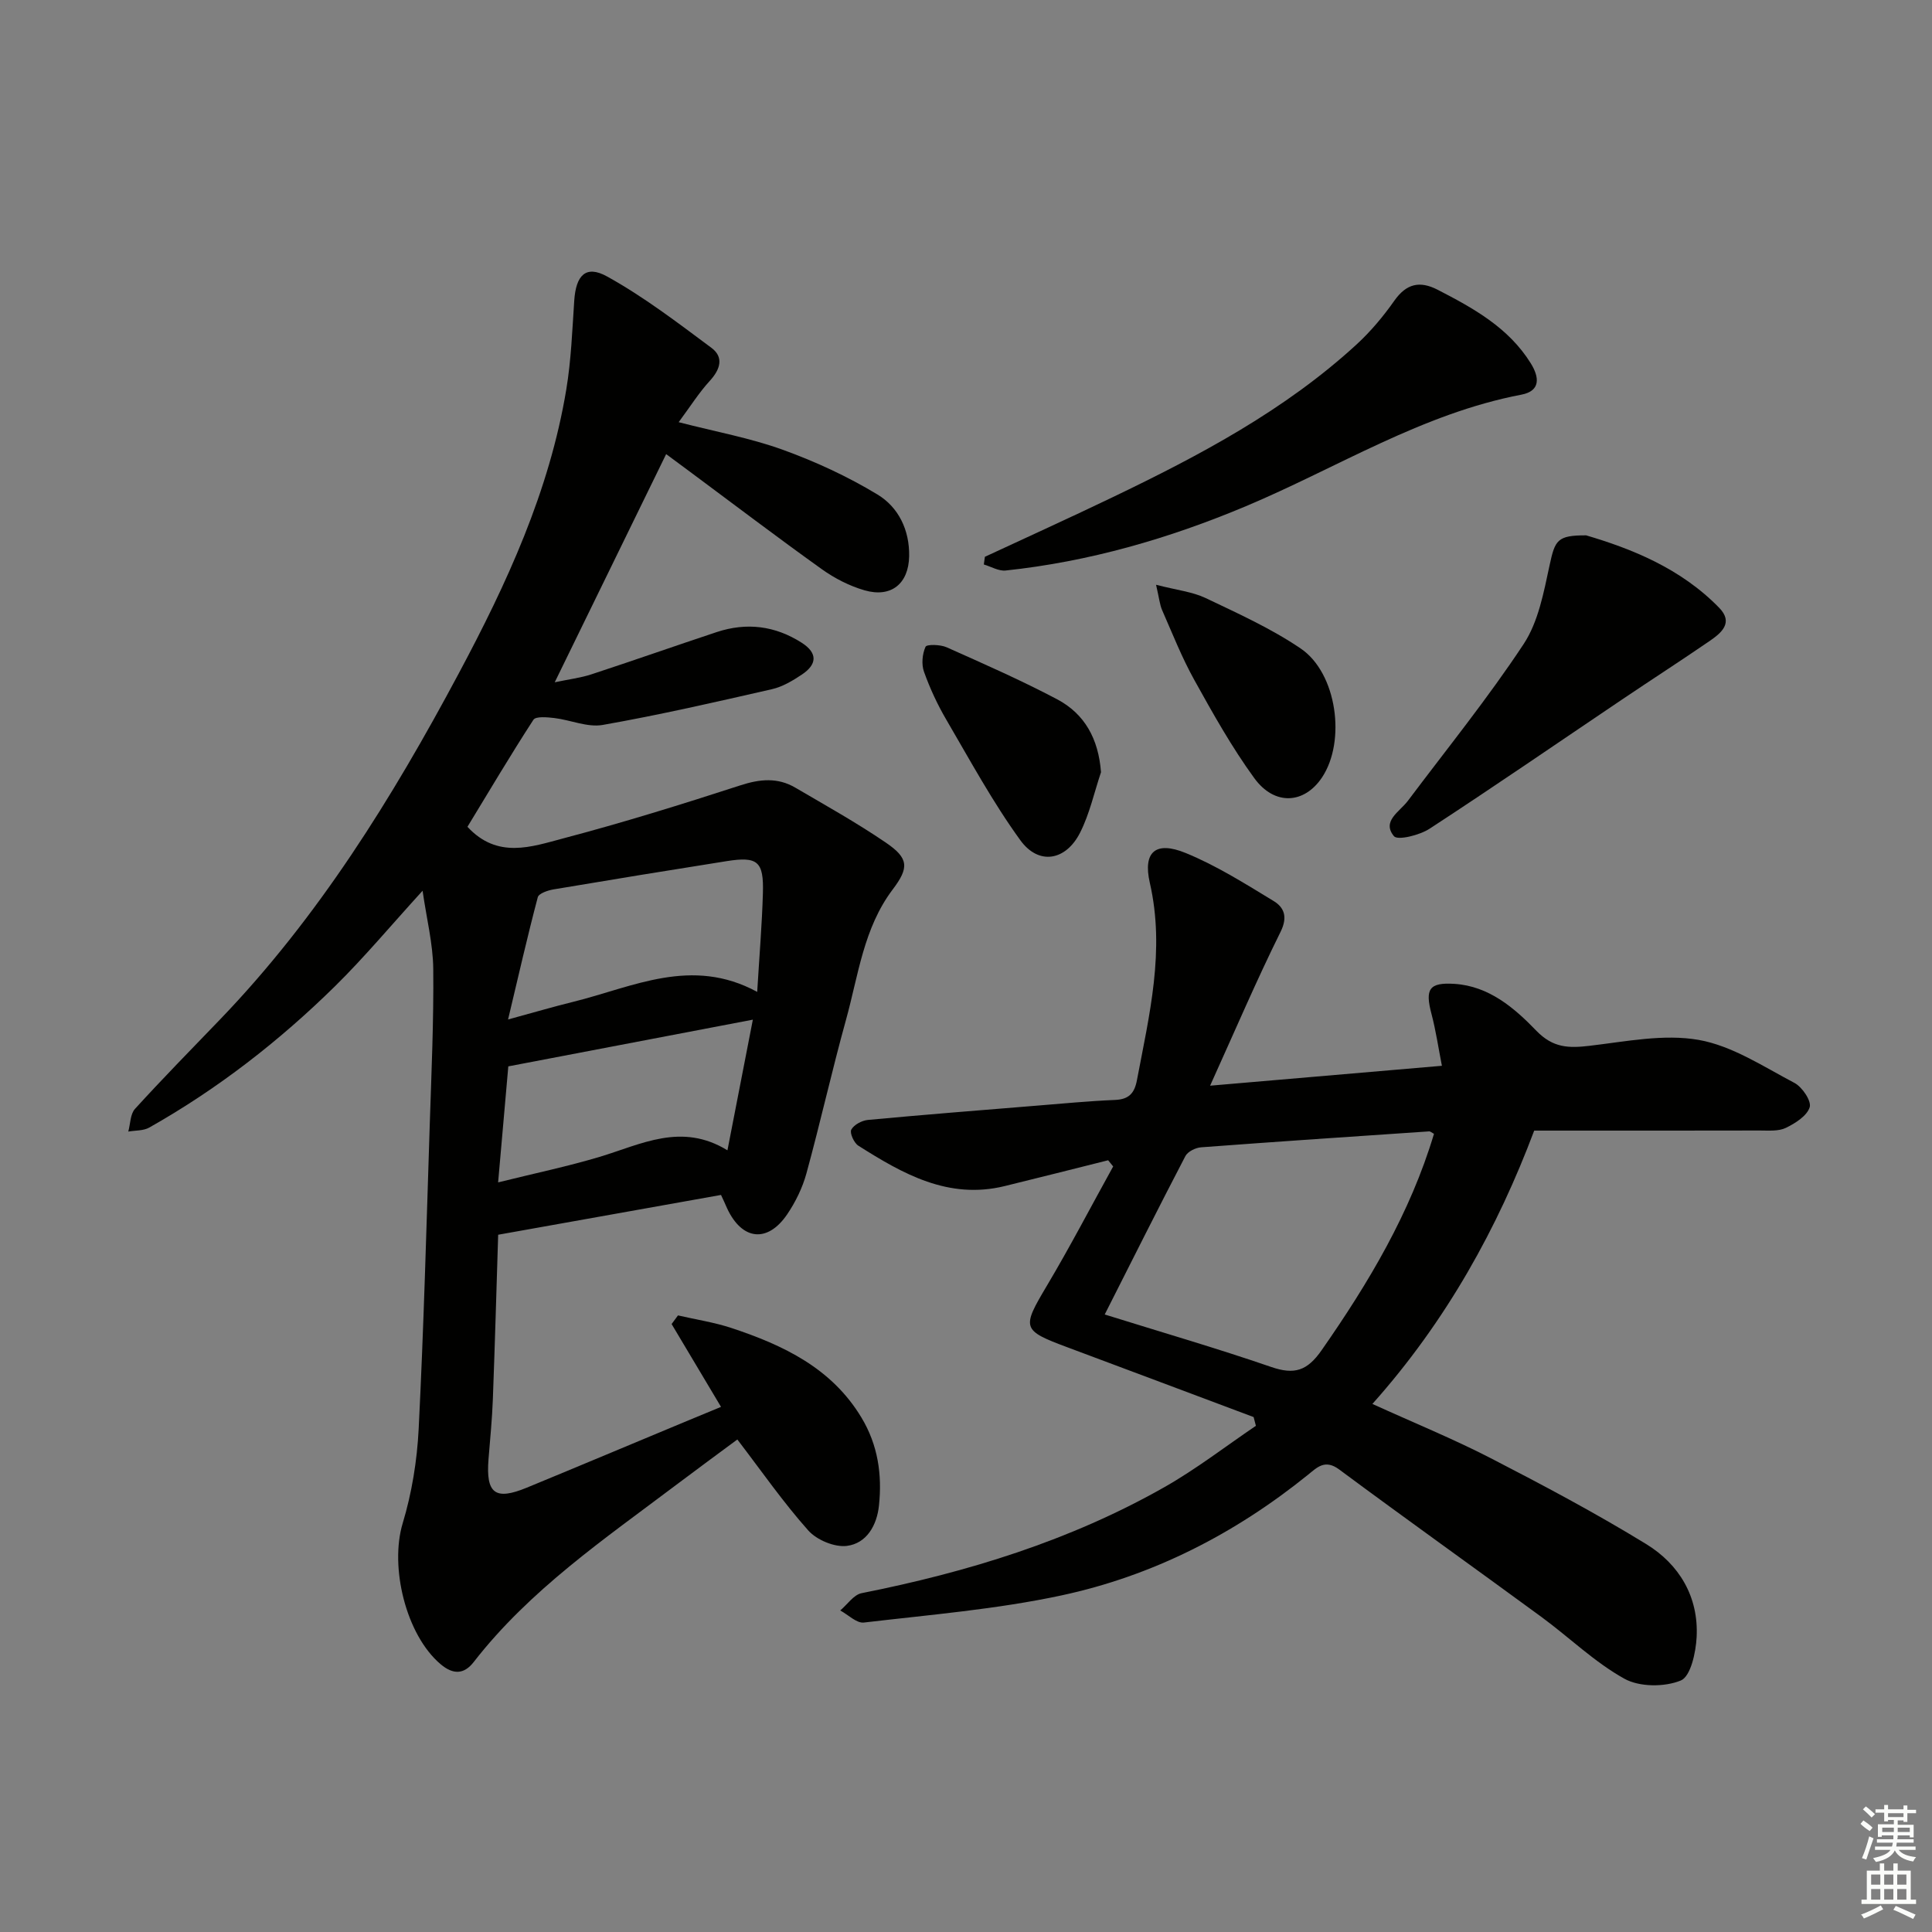 <svg enable-background="new 0 0 400 400" viewBox="0 0 400 400" xmlns="http://www.w3.org/2000/svg"><rect x="0" y="0" width="400" height="400" fill="#808080" stroke="none"/><g fill="#010100"><path d="m149.28 247.4c-15.53 2.77-30.45 5.44-46.14 8.24-.33 10.53-.66 22.3-1.1 34.06-.15 4.14-.57 8.28-.9 12.42-.56 7.11 1.37 8.59 7.94 5.88 10.9-4.49 21.77-9.07 32.66-13.6 2.4-1 4.81-1.99 7.54-3.12-3.58-5.99-6.9-11.57-10.23-17.15.44-.6.88-1.19 1.32-1.79 3.71.86 7.51 1.43 11.11 2.62 10.72 3.56 20.7 8.28 26.87 18.53 3.42 5.67 4.31 11.82 3.63 18.22-.43 4.09-2.54 7.83-6.64 8.35-2.55.32-6.24-1.22-8-3.2-5.17-5.8-9.63-12.23-14.68-18.83-4.18 3.1-8.42 6.2-12.62 9.37-14.87 11.22-30.35 21.75-41.96 36.7-2.04 2.63-4.3 2.61-6.85.46-7.21-6.09-10.57-20.17-7.86-29.17 1.9-6.29 2.98-12.98 3.31-19.55 1.05-20.93 1.61-41.89 2.29-62.84.35-10.81.84-21.62.73-32.43-.06-5.19-1.38-10.36-2.21-16.15-6.51 7.14-12.04 13.77-18.16 19.8-11.55 11.35-24.29 21.25-38.43 29.23-1.22.69-2.88.57-4.34.83.44-1.59.4-3.62 1.39-4.7 5.72-6.28 11.67-12.34 17.56-18.46 20.39-21.18 35.68-45.88 49.44-71.64 9.98-18.67 18.81-37.79 22.3-58.88 1-6.04 1.23-12.22 1.64-18.35.35-5.26 2.39-7.45 6.8-5.01 7.61 4.21 14.61 9.57 21.61 14.78 2.62 1.95 1.82 4.48-.36 6.85-2.21 2.41-3.98 5.23-6.43 8.54 7.73 1.99 14.84 3.28 21.53 5.7 6.79 2.45 13.46 5.54 19.63 9.27 4.35 2.63 6.66 7.35 6.56 12.79-.11 5.66-3.7 8.64-9.23 7.05-3.12-.9-6.2-2.48-8.86-4.38-9.2-6.58-18.21-13.43-27.29-20.17-1.44-1.07-2.88-2.13-4.93-3.65-7.67 15.72-15.16 31.04-23.07 47.24 2.97-.63 5.36-.91 7.61-1.65 8.66-2.84 17.26-5.87 25.91-8.74 6.19-2.05 12.09-1.33 17.61 2.2 3.37 2.16 3.16 4.5.07 6.57-1.91 1.28-4.03 2.55-6.23 3.05-11.64 2.66-23.28 5.33-35.03 7.4-3.15.56-6.66-1.03-10.03-1.43-1.45-.17-3.83-.39-4.32.36-4.77 7.34-9.23 14.89-13.66 22.16 6.23 6.74 13.31 4.12 19.83 2.4 12.33-3.25 24.53-7.04 36.67-10.98 4.05-1.32 7.73-1.67 11.39.48 6.3 3.69 12.7 7.26 18.73 11.37 4.77 3.25 4.84 5.19 1.42 9.71-6.04 8-7.11 17.78-9.67 27-2.92 10.54-5.3 21.24-8.19 31.79-.82 2.98-2.26 5.93-4 8.49-4.09 5.99-9.38 5.33-12.44-1.31-.36-.85-.78-1.74-1.24-2.73zm7.49-42.04c.45-7.48.99-13.93 1.18-20.4.2-6.63-1.07-7.69-7.51-6.67-11.96 1.89-23.9 3.84-35.84 5.85-1.19.2-3.06.84-3.26 1.63-2.14 8.08-3.99 16.23-6.15 25.3 5.52-1.5 9.47-2.67 13.48-3.65 12.37-3.06 24.51-9.44 38.1-2.06zm-.9 5.75c-17.02 3.25-33.66 6.43-50.63 9.67-.65 7.45-1.35 15.45-2.11 24.02 7.53-1.87 14.35-3.29 21-5.28 8.62-2.59 16.96-7.2 26.48-1.36 1.9-9.72 3.62-18.58 5.26-27.05z"/><path d="m259.55 293.39c-12.85-4.82-25.7-9.65-38.56-14.45-9.46-3.53-9.47-3.95-4.24-12.75 4.81-8.09 9.16-16.45 13.72-24.69-.35-.43-.69-.86-1.04-1.28-7.15 1.79-14.28 3.6-21.44 5.35-11.63 2.84-21.06-2.53-30.28-8.37-.9-.57-1.83-2.64-1.46-3.32.55-1.02 2.19-1.89 3.44-2.01 11.58-1.08 23.17-2 34.76-2.94 5.47-.44 10.93-.97 16.41-1.2 2.87-.12 4.02-1.39 4.53-4.09 2.56-13.51 5.87-26.88 2.67-40.85-1.47-6.43 1.21-8.73 7.41-6.19 6.37 2.6 12.3 6.35 18.21 9.94 2.15 1.3 2.99 3.26 1.46 6.36-4.97 10.03-9.38 20.34-14.6 31.88 16.89-1.45 31.97-2.75 47.99-4.12-.75-3.84-1.26-7.35-2.16-10.75-1.35-5.12-.52-6.55 4.78-6.21 7.12.46 12.38 4.98 16.91 9.68 3.48 3.61 6.74 3.65 11.06 3.14 7.51-.88 15.33-2.49 22.57-1.22 6.93 1.22 13.39 5.52 19.82 8.9 1.61.84 3.56 3.74 3.17 5.03-.55 1.79-2.97 3.33-4.93 4.28-1.53.74-3.57.55-5.38.55-15.3.04-30.59.02-46.73.02-7.52 20.01-18.09 39.32-33.5 56.59 8.61 3.92 16.71 7.22 24.46 11.21 10.9 5.62 21.77 11.39 32.22 17.8 6.84 4.19 10.88 10.91 10.45 19.25-.16 3.19-1.24 8.17-3.28 9-3.36 1.38-8.55 1.37-11.68-.37-6.18-3.43-11.4-8.55-17.16-12.78-13.94-10.22-28.02-20.25-41.9-30.55-2.94-2.18-4.58-.4-6.45 1.11-15.13 12.22-32.14 20.93-51.07 24.98-13.41 2.87-27.21 4-40.87 5.61-1.51.18-3.26-1.62-4.9-2.5 1.47-1.23 2.78-3.25 4.42-3.58 21.96-4.36 43.17-10.87 62.71-21.96 6.59-3.74 12.64-8.43 18.93-12.69-.17-.61-.32-1.21-.47-1.81zm-30.83-21.24c11.72 3.66 23.18 6.98 34.45 10.86 4.82 1.66 7.47.83 10.47-3.48 9.73-13.95 18.34-28.38 23.25-44.78-.47-.25-.75-.53-1.01-.51-15.75 1.06-31.49 2.12-47.23 3.3-1.14.09-2.74.88-3.23 1.82-5.52 10.58-10.86 21.25-16.7 32.79z"/><path d="m203.91 115.28c8.84-4.11 17.72-8.14 26.5-12.36 18.01-8.65 35.62-17.98 50.48-31.63 2.91-2.68 5.51-5.79 7.79-9.03 2.49-3.53 5.24-4.18 8.95-2.28 7.43 3.83 14.7 7.84 19.3 15.24 1.78 2.87 2.08 5.72-1.94 6.49-20.56 3.92-38.12 15.14-57.03 23.09-15.96 6.71-32.49 11.49-49.76 13.32-1.44.15-3.01-.81-4.51-1.25.07-.53.14-1.06.22-1.59z"/><path d="m328.4 110.84c9.24 2.73 19.53 6.75 27.56 15.02 2.97 3.06.44 5.17-1.97 6.83-6.03 4.14-12.18 8.1-18.24 12.19-13.24 8.92-26.39 17.97-39.76 26.69-2.06 1.35-6.62 2.48-7.39 1.55-2.57-3.12 1.18-5.05 2.88-7.31 8.08-10.76 16.57-21.25 23.97-32.46 3.06-4.63 4.17-10.74 5.38-16.34 1.12-5.15 1.54-6.2 7.57-6.17z"/><path d="m227.95 159.88c-1.41 4.2-2.36 8.63-4.34 12.53-2.96 5.83-8.57 6.78-12.36 1.55-5.72-7.88-10.4-16.53-15.33-24.96-1.84-3.14-3.4-6.51-4.62-9.93-.55-1.54-.35-3.66.32-5.16.24-.54 3.05-.48 4.34.09 7.71 3.44 15.47 6.85 22.93 10.79 5.7 3.03 8.54 8.19 9.06 15.09z"/><path d="m239.35 121.07c4.34 1.12 7.52 1.45 10.24 2.74 6.72 3.2 13.59 6.31 19.71 10.46 7.51 5.09 9.41 19.19 4.41 26.69-3.66 5.49-9.82 5.92-14.02.15-4.66-6.4-8.57-13.39-12.42-20.33-2.57-4.62-4.53-9.6-6.66-14.45-.5-1.15-.61-2.47-1.26-5.26z"/></g><path d="m385.2 377.6.6-.7c.6.4 1.3.9 1.9 1.5l-.6.7c-.8-.5-1.4-1-1.9-1.5zm.3 7.1c.6-1.4 1.1-2.9 1.5-4.5.3.1.6.3.9.4-.5 1.4-1 2.9-1.5 4.4zm.2-10.1.6-.6c.7.5 1.3 1.1 1.9 1.6l-.7.7c-.6-.6-1.2-1.2-1.8-1.7zm8.4-.8h.8v.9h1.8v.7h-1.8v1.8h-.8v-.3h-1.2v.9h3.3v2.6h-.8v-.4h-2.5c0 .3 0 .6-.1.8h3.4v.7h-3.5c0 .3-.1.6-.1.8h4v.7h-3.5c.7.9 1.9 1.3 3.6 1.5-.2.2-.4.5-.6.9-1.9-.3-3.2-1.1-3.8-2.3-.5 1.1-1.8 2-3.9 2.4-.2-.3-.4-.5-.6-.8 1.9-.4 3.1-.9 3.6-1.7h-3.2v-.7h3.5c.1-.2.1-.5.2-.8h-3.3v-.7h3.4c0-.2 0-.5 0-.8h-2.4v.3h-.8v-2.6h3.3v-.9h-1.2v.3h-.8v-1.8h-1.8v-.7h1.8v-.9h.8v.9h3.2zm-4.4 5.5h2.4c0-.3 0-.6 0-.9h-2.4zm1.2-3.1h3.2v-.8h-3.2zm4.4 2.2h-2.4v.9h2.5v-.9z" fill="#fbfcfa"/><path d="m389.2 385.8h.9v1.5h1.9v-1.5h.9v1.5h2.7v6h1.1v.9h-11.3v-.9h1.1v-6h2.7zm.2 8.7.5.8c-1.2.6-2.5 1.3-4 1.9-.2-.3-.3-.6-.6-.8 1.6-.6 3-1.3 4.1-1.9zm-2-4.3h1.9v-2.1h-1.9zm0 3.1h1.9v-2.2h-1.9zm2.7-3.1h1.9v-2.1h-1.9zm0 3.1h1.9v-2.2h-1.9zm2.4 1.3c1.4.6 2.7 1.2 4.1 1.8l-.5.9c-1.5-.7-2.8-1.4-4.1-1.9zm2.2-6.5h-1.9v2.1h1.9zm-1.9 5.2h1.9v-2.2h-1.9z" fill="#fbfcfa"/></svg>